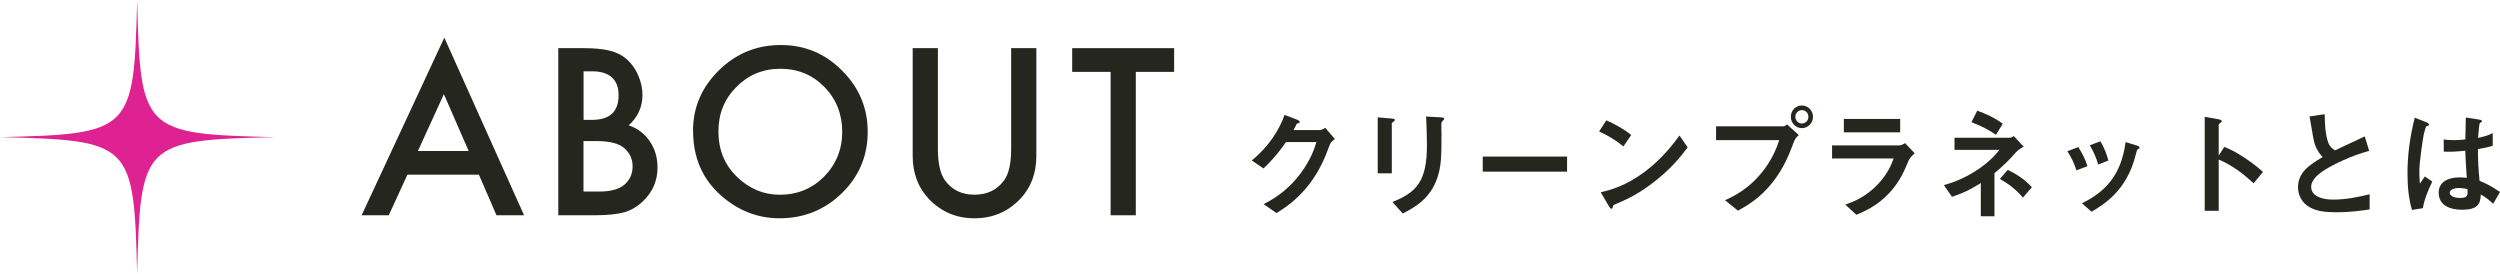 <?xml version="1.0" encoding="UTF-8"?>
<svg id="_レイヤー_2" data-name="レイヤー_2" xmlns="http://www.w3.org/2000/svg" xmlns:xlink="http://www.w3.org/1999/xlink" viewBox="0 0 590.29 64.76">
  <defs>
    <style>
      .cls-1 {
        fill: none;
      }

      .cls-2 {
        fill: #df2291;
      }

      .cls-3 {
        fill: #25271f;
      }

      .cls-4 {
        clip-path: url(#clippath);
      }
    </style>
    <clipPath id="clippath">
      <rect class="cls-1" x="0" y="0" width="64.76" height="64.76"/>
    </clipPath>
  </defs>
  <g id="art">
    <g>
      <g>
        <path class="cls-3" d="M313.98,34.18c-1.01,2.72-2.24,5.96-4.98,9.49-2.83,3.64-5.8,5.52-7.59,6.64l-3.05-2.1c1.74-.92,5.43-2.83,8.76-7.31,2.41-3.25,3.25-5.85,3.7-7.36h-7.17c-.95,1.37-2.49,3.53-5.32,6.24l-2.77-1.9c4-3.22,6.61-7.39,7.73-10.75l2.88,1.09c.17.06.73.31.73.59,0,.22-.31.28-.7.39-.17.42-.5.98-.78,1.51h6.27c.34,0,.78-.25,1.23-.53l2.27,2.66c-.56.39-.98.76-1.2,1.34Z"/>
        <path class="cls-3" d="M329.08,28.69c-.42.31-.45.34-.45.42v11.82h-3.33v-13.22l3.33.28c.22.03.73.06.73.31,0,.14-.17.28-.28.39ZM340.69,28.49c-.36.36-.36.45-.36,1.23-.03.25.03,1.51.03,1.79,0,5.46-.06,7.67-.95,10.39-1.65,4.96-5.29,7.03-8.2,8.51l-2.44-2.72c5.74-2.27,8.15-4.93,8.15-13.38,0-.67-.06-4.56-.2-6.8l3.58.2c.14,0,.7.03.7.36,0,.08-.03.2-.31.42Z"/>
        <path class="cls-3" d="M350.1,40.53v-3.56h19.91v3.56h-19.91Z"/>
        <path class="cls-3" d="M383.31,34.57c-1.6-1.32-3.5-2.52-5.74-3.53l1.71-2.63c1.85.81,4.12,2.02,5.88,3.47l-1.85,2.69ZM391.52,42.18c-4.42,3.58-7.08,4.76-10.56,6.24-.14.39-.2.87-.42.87-.17,0-.42-.17-.62-.53l-1.96-3.36c2.24-.53,5.91-1.48,10.39-4.84,4.28-3.19,6.97-6.89,8.2-8.57l1.93,2.8c-1.09,1.46-3.28,4.4-6.97,7.39Z"/>
        <path class="cls-3" d="M423.58,33.45c-1.06,2.83-2.27,6.02-4.93,9.46-3,3.89-6.36,5.77-8.29,6.83l-3.05-2.46c1.9-.87,5.88-2.72,9.3-7.34,2.13-2.86,3-5.4,3.5-6.86h-14.92v-3.25h15.85c.34,0,.64-.22.92-.45l2.77,2.52c-.45.39-.87.81-1.15,1.54ZM425.45,30.26c-1.43,0-2.6-1.2-2.6-2.69s1.15-2.66,2.6-2.66,2.63,1.2,2.63,2.66-1.18,2.69-2.63,2.69ZM425.45,26c-.81,0-1.54.67-1.54,1.57s.76,1.6,1.54,1.6,1.54-.64,1.54-1.6c0-.9-.7-1.57-1.54-1.57Z"/>
        <path class="cls-3" d="M450.71,37.79c-1.06,2.52-2.1,5.07-4.62,7.78-2.86,3.08-5.94,4.37-7.78,5.15l-2.6-2.41c1.68-.59,4.82-1.71,7.84-4.96,2.35-2.55,3.16-4.82,3.56-5.94h-14.53v-3.08h15.88c.45,0,1.04-.34,1.37-.53l2.27,2.41c-.98.78-1.29,1.4-1.37,1.57ZM435.36,31.24v-3.16h13.3v3.16h-13.3Z"/>
        <path class="cls-3" d="M475.96,36c-1.29,1.46-2.38,2.66-5.04,4.9v10.16h-3.22v-7.84c-2.3,1.43-3.86,2.27-6.8,3.25l-1.93-2.77c6.22-1.65,11.12-5.57,13.1-8.32h-10.58v-2.86h12.99c.42,0,.7-.2,1.01-.39l2.32,2.49c-1.04.59-1.65,1.15-1.85,1.37ZM471.29,31.82c-1.57-1.04-3.14-1.96-5.8-2.97l1.37-2.72c2.1.76,4.12,1.68,6.02,3.08l-1.6,2.6ZM477.64,46.66c-1.6-1.88-3.02-3-5.43-4.42l1.85-2.13c3.02,1.43,4.51,2.86,5.71,4.09l-2.13,2.46Z"/>
        <path class="cls-3" d="M490.27,40.22c-.48-1.6-1.2-3.08-2.13-4.51l2.58-.98c.95,1.48,1.68,2.94,2.16,4.51l-2.6.98ZM504.83,35.21c-.25.14-.28.25-.56,1.34-2.1,8.6-7.76,11.87-10.44,13.44l-2.24-1.99c5.43-2.69,9.24-6.52,10.3-14.45l2.74.84c.36.11.56.31.56.5,0,.17-.06.2-.36.31ZM495.42,38.85c-.48-1.68-1.12-3.11-1.99-4.54l2.49-.95c1.04,1.65,1.6,3.39,1.9,4.54l-2.41.95Z"/>
        <path class="cls-3" d="M532.1,43.27c-2.07-1.93-4.87-4.2-8.23-5.6v12.1h-3.3v-22.18l3.36.59c.08.03.67.11.67.45,0,.17-.73.62-.73.76v7.36l1.32-2.07c1.43.62,2.35.98,4.76,2.55,2.21,1.46,3.25,2.38,4.37,3.36l-2.21,2.69Z"/>
        <path class="cls-3" d="M551.62,50.11c-3.3,0-4.76-.39-6.16-1.12-2.02-1.06-2.86-3.02-2.86-4.79,0-3.5,2.72-5.29,5.8-7.11-.78-.84-1.32-1.74-1.65-2.52-.39-.92-.53-1.74-1.43-7.08l3.58-.53c.03,1.57.06,4.54.81,6.64.39,1.06.98,1.51,1.62,1.9,3.22-1.51,3.58-1.68,7.03-3.3l1.04,3.42c-4.42,1.2-8.57,3.28-10.36,4.42-1.26.78-3.33,2.21-3.33,4.09,0,2.02,2.21,3,5.15,3s5.82-.56,8.65-1.26v3.58c-1.68.25-4.4.67-7.9.67Z"/>
        <path class="cls-3" d="M572.09,49.15l-2.58.42c-.84-2.8-1.06-5.74-1.06-8.68,0-4.42.62-8.82,1.71-13.1l2.72,1.06c.08.03.67.28.67.56,0,.06-.03.14-.11.2s-.45.2-.53.22c-.2.14-.53,1.57-.62,1.9-.25,1.26-1.04,6.52-1.04,8.68,0,.31,0,1.79.14,2.94l1.15-1.68,1.76,1.2c-.62,1.32-1.9,4.03-2.21,6.27ZM588.69,48.12c-1.01-.95-1.76-1.51-2.94-2.21-.06,2.16-.62,3.61-4.42,3.61-.81,0-5.52,0-5.52-4.03,0-2.52,2.21-3.61,4.93-3.61.56,0,1.15.06,1.71.11-.22-3.33-.31-4.51-.36-6.41-1.82.2-3.33.31-5.07.22l-.03-2.88c.5.08,1.2.17,2.52.17,1.06,0,1.82-.08,2.6-.17.06-2.1.06-2.41.11-5.18l3.14.5c.59.08.67.22.67.39,0,.14-.25.28-.53.45-.17.7-.25,1.93-.39,3.47.78-.17,2.41-.5,3.47-1.15v3.02c-1.15.39-2.6.62-3.5.78.03,3.02.08,4.37.39,7.5,1.09.45,2.3.92,4.82,2.63l-1.6,2.77ZM580.63,44.39c-1.32,0-2.21.48-2.21,1.12s.81,1.23,2.46,1.23c1.85,0,1.79-.64,1.74-2.1-.42-.08-1.15-.25-1.99-.25Z"/>
      </g>
      <g>
        <path class="cls-3" d="M113.09,41.24h-16.89l-4.4,9.58h-6.41l19.52-41.93,18.83,41.93h-6.52l-4.14-9.58ZM110.66,35.65l-5.85-13.42-6.13,13.42h11.98Z"/>
        <path class="cls-3" d="M131.82,50.82V11.37h5.93c2.64,0,4.74.2,6.31.61,1.58.41,2.92,1.1,4.01,2.07,1.11,1.01,1.98,2.26,2.63,3.76.66,1.52,1,3.05,1,4.6,0,2.83-1.08,5.22-3.25,7.18,2.1.72,3.75,1.97,4.96,3.76,1.23,1.77,1.84,3.83,1.84,6.18,0,3.08-1.09,5.69-3.27,7.82-1.31,1.31-2.79,2.22-4.42,2.73-1.79.49-4.03.74-6.72.74h-9.02ZM137.77,28.31h1.87c2.21,0,3.84-.49,4.87-1.47,1.03-.98,1.55-2.42,1.55-4.33s-.53-3.27-1.58-4.23c-1.06-.96-2.59-1.44-4.6-1.44h-2.09v11.47ZM137.77,45.23h3.68c2.69,0,4.67-.53,5.93-1.58,1.33-1.14,1.99-2.59,1.99-4.34s-.64-3.13-1.92-4.29c-1.24-1.14-3.47-1.71-6.67-1.71h-3.01v11.93Z"/>
        <path class="cls-3" d="M163.63,30.92c0-5.55,2.04-10.32,6.11-14.31,4.05-3.99,8.93-5.98,14.62-5.98s10.44,2.01,14.46,6.03c4.04,4.02,6.06,8.85,6.06,14.49s-2.03,10.49-6.08,14.44c-4.07,3.97-8.99,5.95-14.74,5.95-5.09,0-9.67-1.76-13.72-5.29-4.46-3.9-6.69-9.01-6.69-15.33ZM169.63,31c0,4.36,1.46,7.95,4.39,10.76,2.91,2.81,6.28,4.22,10.09,4.22,4.14,0,7.63-1.43,10.48-4.29,2.84-2.9,4.27-6.42,4.27-10.58s-1.41-7.73-4.22-10.58c-2.79-2.86-6.25-4.29-10.37-4.29s-7.57,1.43-10.4,4.29c-2.83,2.83-4.24,6.32-4.24,10.48Z"/>
        <path class="cls-3" d="M221.45,11.37v23.76c0,3.39.55,5.87,1.66,7.44,1.65,2.27,3.98,3.4,6.98,3.4s5.35-1.13,7-3.4c1.11-1.52,1.66-3.99,1.66-7.44V11.37h5.95v25.4c0,4.16-1.29,7.58-3.88,10.27-2.91,3-6.49,4.5-10.73,4.5s-7.81-1.5-10.71-4.5c-2.59-2.69-3.88-6.12-3.88-10.27V11.37h5.95Z"/>
        <path class="cls-3" d="M268.18,16.97v33.86h-5.95V16.97h-9.07v-5.6h24.07v5.6h-9.05Z"/>
      </g>
      <g class="cls-4">
        <path class="cls-2" d="M64.76,32.38c-31.03.74-31.63,1.35-32.38,32.38-.74-31.03-1.35-31.63-32.38-32.38C31.03,31.63,31.63,31.03,32.38,0c.75,31.03,1.35,31.63,32.38,32.38"/>
      </g>
    </g>
  </g>
</svg>